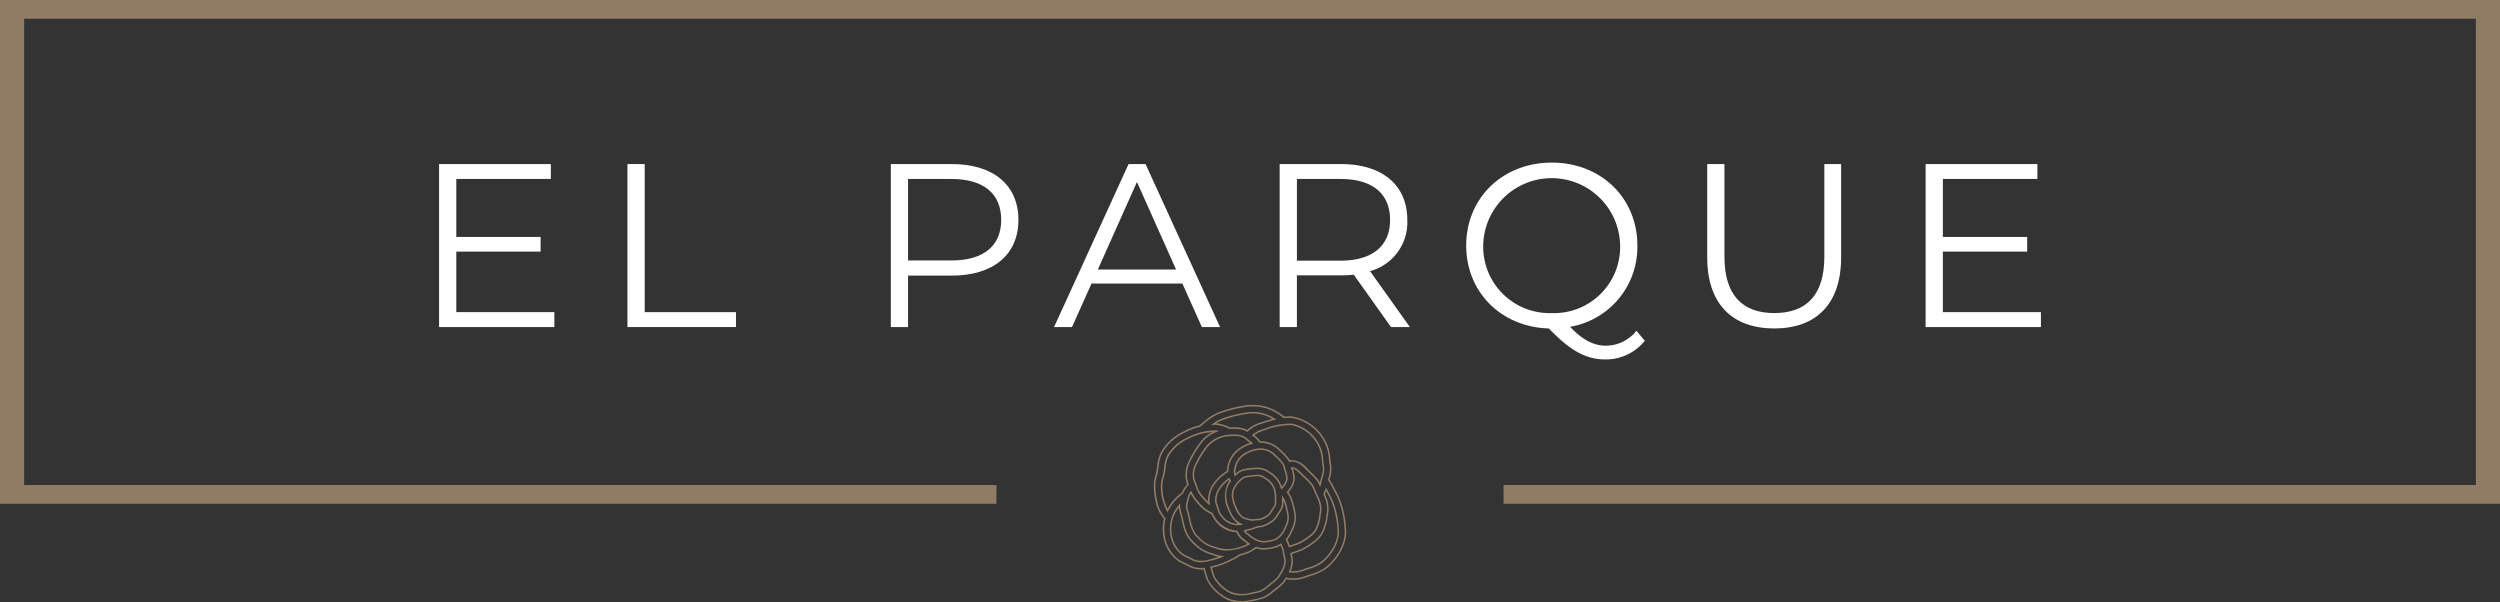 <svg xmlns="http://www.w3.org/2000/svg" viewBox="0 0 440.181 106.08"><rect x="0" y="0" width="440.181" height="106.08" fill="#333333" stroke="none"/><defs><style>.cls-1{fill:#937d65;}.cls-2{fill:#fff;}.cls-3{fill:#907c65;}</style></defs><title>titleparque</title><g id="Capa_2" data-name="Capa 2"><g id="Capa_1-2" data-name="Capa 1"><path class="cls-1" d="M218.533,106.08a5.811,5.811,0,0,1-2.849-.687,8.417,8.417,0,0,1-3.161-3.183c-.208-.516-.4-1.177-.57-1.76l-.059-.206a5.119,5.119,0,0,1-1.415-.07,5.728,5.728,0,0,1-1.573-.631l-.319-.167c-.083-.042-.167-.082-.251-.121l-.068-.033a4.473,4.473,0,0,1-1.443-.945,6.923,6.923,0,0,1-1.861-3.143l-.02-.075a8.243,8.243,0,0,1-.018-3.713,6.564,6.564,0,0,1-1.376-2.714,13.556,13.556,0,0,1-.4-3.2,5.927,5.927,0,0,1,.285-1.705,7.753,7.753,0,0,0,.2-.848c.03-.193.054-.38.078-.563l.015-.118a7.5,7.5,0,0,1,.6-2.429,8.88,8.88,0,0,1,4.118-3.817,10.321,10.321,0,0,1,2.713-1.043c.243-.192.471-.38.691-.566a9.334,9.334,0,0,1,2.684-1.734,22.608,22.608,0,0,1,4.843-1.239,8.425,8.425,0,0,1,6.719,1.979,6.973,6.973,0,0,1,1.453-.016A8.218,8.218,0,0,1,234,79.237a9.342,9.342,0,0,1,.241,1.511c.037.36.07.684.133,1.006a5.535,5.535,0,0,1-.242,2.563l-.035.134c.65,1.028,1.492,2.7,1.588,2.891a16.3,16.3,0,0,1,1.291,5.5l.022.192c.326,2.83-1.722,5.967-3.891,7.366a9.106,9.106,0,0,1-2.294.981c-.319.1-.642.2-.954.323a6.058,6.058,0,0,1-3.356.261l-.075.129-.018.031a2.758,2.758,0,0,1-.524.7,11.337,11.337,0,0,1-1.109.95c-.182.135-.362.285-.537.43a6.705,6.705,0,0,1-1.555,1.059,9.386,9.386,0,0,1-1.887.526l-.327.067A9.448,9.448,0,0,1,218.533,106.08Zm-6.445-6.124.032.106c.03.1.061.2.091.314.168.576.358,1.23.561,1.734a8.1,8.1,0,0,0,3.041,3.048,6.51,6.51,0,0,0,4.6.441l.326-.067a9.245,9.245,0,0,0,1.835-.508A6.532,6.532,0,0,0,224.07,104c.177-.148.36-.3.548-.44a11.168,11.168,0,0,0,1.084-.927,2.531,2.531,0,0,0,.476-.643l.018-.031c.033-.056.067-.115.107-.179l.062-.1.1.008a5.833,5.833,0,0,0,3.3-.232c.319-.121.647-.225.963-.326a8.936,8.936,0,0,0,2.236-.952c2.1-1.355,4.083-4.385,3.77-7.11l-.022-.186a16.11,16.11,0,0,0-1.265-5.42c-.35-.7-1.081-2.095-1.606-2.916l-.032-.05.065-.247a5.307,5.307,0,0,0,.238-2.444c-.065-.333-.1-.664-.134-1.013a9.268,9.268,0,0,0-.233-1.476,7.95,7.95,0,0,0-6.221-5.718,6.8,6.8,0,0,0-1.453.022l-.056.006-.044-.037a8.178,8.178,0,0,0-6.549-1.956,22.354,22.354,0,0,0-4.787,1.224h0a9.069,9.069,0,0,0-2.6,1.683c-.238.2-.476.4-.731.6l-.053.025a10.088,10.088,0,0,0-2.673,1.023,8.641,8.641,0,0,0-4,3.7,7.278,7.278,0,0,0-.58,2.346l-.016.121c-.024.185-.048.375-.079.57a7.919,7.919,0,0,1-.2.878,5.69,5.69,0,0,0-.275,1.629,13.288,13.288,0,0,0,.392,3.138,6.283,6.283,0,0,0,1.362,2.656l.047.052-.015.068a8.082,8.082,0,0,0,0,3.652l.019.073a6.7,6.7,0,0,0,1.8,3.03,4.279,4.279,0,0,0,1.362.886l.068.032c.086.041.172.082.257.125l.313.163a5.593,5.593,0,0,0,1.508.611,4.956,4.956,0,0,0,1.449.056Zm6.438,4.871a4.547,4.547,0,0,1-2.239-.537,7.36,7.36,0,0,1-2.6-2.549c-.181-.451-.363-1.074-.523-1.624l-.1-.341.135-.034.315-.081a12.205,12.205,0,0,0,2.7-.957c.169-.091.347-.175.527-.259l.06-.028a5.938,5.938,0,0,0,1.343-.783l.024-.02.031-.007c.155-.038.31-.076.465-.117a6.586,6.586,0,0,0,2.412-1.186l.06-.054.076.027a3.546,3.546,0,0,0,.776.195,6.458,6.458,0,0,0,2.666-.35,2.874,2.874,0,0,0,.8-.389l.136-.093.064.152c.035.082.07.17.11.269.051.127.1.277.158.425l.13.352a1.209,1.209,0,0,1,.049.182l0,.02,0,.021a.488.488,0,0,0,.01.178l.029.059.01.04c0,.017,0,.034.007.052a4.524,4.524,0,0,0,.084.522,3.249,3.249,0,0,1,.135,1.146,5.363,5.363,0,0,1-.918,2.2c-.056.088-.1.167-.143.243a1.617,1.617,0,0,1-.306.422,10.2,10.2,0,0,1-.988.846c-.195.147-.39.307-.59.473a5.684,5.684,0,0,1-1.26.875,8.31,8.31,0,0,1-1.632.445l-.333.069A8.22,8.22,0,0,1,218.526,104.827ZM213.4,99.968l.016.056c.164.562.344,1.178.52,1.617a7.321,7.321,0,0,0,2.478,2.414,5.256,5.256,0,0,0,3.742.315l.334-.069a8.117,8.117,0,0,0,1.578-.427,5.515,5.515,0,0,0,1.2-.837c.2-.168.4-.331.6-.481a10.088,10.088,0,0,0,.963-.825,1.374,1.374,0,0,0,.256-.359c.045-.08.093-.163.151-.254a5.151,5.151,0,0,0,.879-2.1,3.029,3.029,0,0,0-.13-1.047,4.672,4.672,0,0,1-.086-.528l-.008-.057a.4.4,0,0,1-.034-.081.739.739,0,0,1-.02-.256.783.783,0,0,0-.032-.119l-.131-.357c-.052-.145-.1-.292-.155-.416l-.047-.117a3.069,3.069,0,0,1-.736.335,6.69,6.69,0,0,1-2.777.36,3.678,3.678,0,0,1-.758-.183,7.041,7.041,0,0,1-2.464,1.193c-.147.039-.294.076-.441.112a6.339,6.339,0,0,1-1.378.8l-.059.028c-.176.081-.349.162-.513.251a12.34,12.34,0,0,1-2.753.977Zm14.376.865a5.727,5.727,0,0,1-.714-.047l-.179-.023.074-.165a5.1,5.1,0,0,0,.4-1.41,4.089,4.089,0,0,0-.153-1.5c-.014-.058-.025-.122-.035-.19l-.016-.106.1-.038c.286-.112.669-.244.923-.332l.039-.014c.378-.13.677-.233.845-.309a10.592,10.592,0,0,0,2.049-1.265,4.976,4.976,0,0,0,1.553-1.617,9.291,9.291,0,0,0,.895-3.209,5.156,5.156,0,0,0-.22-2.783c-.089-.233-.191-.478-.323-.769l-.026-.058.029-.058a6.3,6.3,0,0,0,.341-.814l.1-.286.146.264c.313.561.66,1.219.954,1.805a15.373,15.373,0,0,1,1.167,5.082l.022.2c.257,2.239-1.511,5-3.324,6.165a8,8,0,0,1-1.994.839c-.36.115-.685.219-1.021.347A4.5,4.5,0,0,1,227.778,100.833Zm-.5-.294a4.355,4.355,0,0,0,2.041-.257c.342-.13.671-.236,1.034-.351a7.84,7.84,0,0,0,1.931-.809c1.745-1.126,3.448-3.77,3.2-5.909l-.021-.189a15.223,15.223,0,0,0-1.141-5c-.248-.5-.535-1.041-.806-1.537-.068.176-.143.346-.225.512.122.271.219.5.3.726a5.384,5.384,0,0,1,.234,2.915,9.512,9.512,0,0,1-.924,3.3,5.175,5.175,0,0,1-1.627,1.7,10.862,10.862,0,0,1-2.1,1.3c-.179.08-.483.185-.867.318l-.039.014c-.223.076-.546.188-.812.289,0,.021.009.042.013.061a4.351,4.351,0,0,1,.158,1.6A5.285,5.285,0,0,1,227.276,100.539Zm-15.852-1.532a3.69,3.69,0,0,1-.706-.066,4.656,4.656,0,0,1-1.235-.515l-.33-.172-.26-.126-.086-.041a3.434,3.434,0,0,1-1.063-.667,5.628,5.628,0,0,1-1.582-2.674,6.836,6.836,0,0,1,.38-4.279h0a9.046,9.046,0,0,1,1.02-1.554l.247-.3L207.8,89a4.551,4.551,0,0,0,.229,1.317l.065.237c.071.266.135.545.2.831l.018.082c.077.337.156.682.248,1.026a6.43,6.43,0,0,0,.923,2.163,9.635,9.635,0,0,0,2.035,1.907,5.977,5.977,0,0,0,1.763.8l-.014.137.042-.128c.193.064.381.126.554.191a5.312,5.312,0,0,0,1.211.307l.5.067-.47.19a15.713,15.713,0,0,1-1.838.572A7.258,7.258,0,0,1,211.424,99.007Zm-4.643-8.417a6.544,6.544,0,0,0-.359,4.09,5.33,5.33,0,0,0,1.518,2.556,3.215,3.215,0,0,0,.983.609l.086.041.264.128.335.174a4.443,4.443,0,0,0,1.161.489,5.417,5.417,0,0,0,2.432-.233c.448-.119.906-.242,1.346-.391a5.5,5.5,0,0,1-.778-.234c-.17-.064-.354-.124-.543-.187l-.028-.009a6.206,6.206,0,0,1-1.843-.845,9.855,9.855,0,0,1-2.089-1.964,6.7,6.7,0,0,1-.965-2.251c-.093-.349-.172-.7-.248-1.031l-.02-.086c-.065-.283-.128-.559-.2-.821l-.065-.235a6.184,6.184,0,0,1-.222-1.023,8.709,8.709,0,0,0-.767,1.223Zm9.108,6.352a4.624,4.624,0,0,1-1.673-.3c-.193-.074-.4-.144-.62-.215a5.255,5.255,0,0,1-1.479-.653,8.97,8.97,0,0,1-1.829-1.7,7.976,7.976,0,0,1-1.011-2.834l-.015-.065c-.069-.3-.137-.6-.213-.88l-.069-.253a2.8,2.8,0,0,1-.168-1.243c.037-.166.1-.4.151-.6l.073-.284c.046-.185.08-.305.116-.42l.013-.03a.477.477,0,0,0,.066-.182l.008-.03.091-.232a2.243,2.243,0,0,1,.251-.439l.14-.2.094.224a6.991,6.991,0,0,0,1.219,1.783,6.1,6.1,0,0,0,2.422,1.9l.052.023.02.053a5.077,5.077,0,0,0,4.269,3.077l.077.006.076.151a3.172,3.172,0,0,0,.973,1.256c.163.112.307.229.447.342l.028.022a6.925,6.925,0,0,0,.581.439l.179.119-.185.109a6.746,6.746,0,0,1-1.558.643A9.978,9.978,0,0,1,215.889,96.942ZM209.4,87.6c-.033.107-.065.22-.107.392l-.074.285c-.054.2-.113.43-.149.593a2.614,2.614,0,0,0,.161,1.1l.073.267c.077.287.145.586.216.892l.015.066a7.813,7.813,0,0,0,.967,2.737,8.751,8.751,0,0,0,1.771,1.636,5.045,5.045,0,0,0,1.4.613c.221.073.435.145.632.22a6.4,6.4,0,0,0,4.034-.12,6.55,6.55,0,0,0,1.305-.512c-.153-.11-.291-.222-.422-.329l-.028-.022c-.135-.11-.276-.223-.431-.33a3.39,3.39,0,0,1-1.058-1.353l-.01-.019a4.833,4.833,0,0,1-3.777-2.116,4.988,4.988,0,0,1-.629-1.076,6.329,6.329,0,0,1-2.463-1.945,8.049,8.049,0,0,1-1.162-1.631,1.584,1.584,0,0,0-.092.185l-.085.216A.769.769,0,0,1,209.4,87.6Zm17.549,8.813-.077-.207c-.062-.175-.129-.357-.188-.506-.1-.24-.18-.441-.282-.641l-.041-.082.061-.068a6,6,0,0,0,.916-1.569l.108-.241a4.5,4.5,0,0,0,.46-2.411,14.583,14.583,0,0,0-.671-2.794,4.376,4.376,0,0,0-.472-.9c-.061-.1-.116-.183-.167-.269l-.052-.087.069-.074a4.459,4.459,0,0,0,.712-.985,2.962,2.962,0,0,0,.388-1.542,6.461,6.461,0,0,0-.36-1.506l-.086-.259.186,0h.016c.646,0,1.148.456,1.836,1.151l.058.059c.181.182.366.359.551.536a12.789,12.789,0,0,1,1.132,1.178,4.569,4.569,0,0,1,.5.981l.075.179c.1.236.208.472.316.708.178.39.339.744.478,1.112h0a4.176,4.176,0,0,1,.165,2.3,8.431,8.431,0,0,1-.786,2.876,4.009,4.009,0,0,1-1.267,1.289,9.682,9.682,0,0,1-1.868,1.16c-.106.047-.35.135-.766.277-.313.109-.585.2-.817.291Zm-.267-1.394c.088.182.166.367.252.581.054.138.116.305.174.468.205-.075.437-.156.7-.247.4-.138.648-.226.746-.269a9.391,9.391,0,0,0,1.8-1.12,3.845,3.845,0,0,0,1.205-1.21,8.237,8.237,0,0,0,.756-2.786,3.94,3.94,0,0,0-.15-2.164h0c-.136-.36-.3-.709-.464-1.079-.116-.254-.224-.492-.326-.732l-.075-.176a4.367,4.367,0,0,0-.462-.919,12.547,12.547,0,0,0-1.1-1.142c-.2-.19-.386-.368-.568-.552l-.059-.059c-.588-.594-1-.981-1.471-1.057a6.346,6.346,0,0,1,.338,1.464,3.23,3.23,0,0,1-.416,1.683,4.665,4.665,0,0,1-.687.972c.034.057.07.113.108.172a4.586,4.586,0,0,1,.5.961,14.8,14.8,0,0,1,.684,2.85,4.754,4.754,0,0,1-.482,2.552l-.108.24A6.419,6.419,0,0,1,226.686,95.014Zm-4.153.5a3.5,3.5,0,0,1-.42-.025,3.976,3.976,0,0,1-1.391-.53,4.655,4.655,0,0,1-.7-.5l-.03-.024c-.156-.126-.317-.256-.5-.385a1.526,1.526,0,0,1-.455-.524l-.095-.161.182-.039a14.718,14.718,0,0,0,2.319-.722l.05-.009a3.106,3.106,0,0,0,.7-.075,5.656,5.656,0,0,0,1.79-.914,3.767,3.767,0,0,0,.988-1.265,2.62,2.62,0,0,1,.218-.328,2.7,2.7,0,0,0,.412-.711,2.986,2.986,0,0,0,.118-1c0-.1,0-.193,0-.284,0-.112.006-.234,0-.361l-.006-.476.254.4a3.2,3.2,0,0,1,.332.626,13.38,13.38,0,0,1,.624,2.587,3.506,3.506,0,0,1-.376,1.886l-.112.249a4.134,4.134,0,0,1-.931,1.5l-.029.019a.436.436,0,0,0-.128.112,2.657,2.657,0,0,1-.983.619A6.312,6.312,0,0,1,222.533,95.517Zm-3.168-1.971a1.081,1.081,0,0,0,.276.283c.194.134.359.267.519.4l.03.025a4.525,4.525,0,0,0,.662.477h0a3.759,3.759,0,0,0,1.294.5,5.277,5.277,0,0,0,2.144-.3,2.377,2.377,0,0,0,.87-.549.619.619,0,0,1,.159-.144l.027-.015a3.988,3.988,0,0,0,.845-1.383l.116-.26a3.24,3.24,0,0,0,.354-1.745,13.133,13.133,0,0,0-.611-2.531,1.613,1.613,0,0,0-.064-.153c0,.051,0,.1,0,.156a3.222,3.222,0,0,1-.132,1.09,2.9,2.9,0,0,1-.439.769,2.59,2.59,0,0,0-.207.307,4,4,0,0,1-1.052,1.345,5.781,5.781,0,0,1-1.907.972,3.284,3.284,0,0,1-.733.081A15.045,15.045,0,0,1,219.365,93.546Zm-1.3-1.067h-.047a3.622,3.622,0,0,1-3.073-1.613,2.813,2.813,0,0,1-.581-1.133,5.837,5.837,0,0,0-.217-.711L214.143,89a4.418,4.418,0,0,1-.2-.67h0a3.765,3.765,0,0,1,.684-2.4,6.333,6.333,0,0,1,1.692-1.708l.128-.087.068.139a2.239,2.239,0,0,0,.208.348l.057.076-.053.079c-.13.191-.248.379-.36.557a3.925,3.925,0,0,0-.353,2.791,3.866,3.866,0,0,0,.1.523,8.026,8.026,0,0,0,.565,1.4,3.929,3.929,0,0,0,1.828,2.135l.453.186-.485.071A2.925,2.925,0,0,1,218.07,92.479Zm-3.863-4.2a4.234,4.234,0,0,0,.189.626l.01.027a6.054,6.054,0,0,1,.225.743,2.6,2.6,0,0,0,.537,1.034,3.364,3.364,0,0,0,2.809,1.5,4.775,4.775,0,0,1-1.538-2.039,8.3,8.3,0,0,1-.582-1.452,5.591,5.591,0,0,1,.27-3.508c.109-.173.214-.339.326-.506-.038-.055-.073-.113-.107-.173a6.065,6.065,0,0,0-1.5,1.547A3.492,3.492,0,0,0,214.207,88.279Zm6.327,3.421a5.242,5.242,0,0,1-1.615-.412,3.1,3.1,0,0,1-1.347-1.664,5.715,5.715,0,0,1-.575-1.6,3.077,3.077,0,0,1,.194-2.142,5.133,5.133,0,0,1,1.727-1.928,2.991,2.991,0,0,1,.895-.215l.024.132-.019-.133.149-.022c.36-.053.721-.089,1.1-.11a2.4,2.4,0,0,1,1.8.5,3.542,3.542,0,0,1,1.7,2.144c.037.139.067.276.091.418.009.051.017.105.023.159a7.786,7.786,0,0,1,.05,1.151c0,.105,0,.213,0,.322a2.22,2.22,0,0,1-.062.68,1.906,1.906,0,0,1-.27.441,3.612,3.612,0,0,0-.3.466,2.826,2.826,0,0,1-.754.968,4.844,4.844,0,0,1-1.357.7,2.23,2.23,0,0,1-.514.054,3.216,3.216,0,0,0-.688.069A1.2,1.2,0,0,1,220.534,91.7Zm.834-7.84q-.13,0-.282.009c-.375.02-.728.055-1.08.108l-.155.022a3.049,3.049,0,0,0-.8.184,4.933,4.933,0,0,0-1.631,1.837,2.848,2.848,0,0,0-.154,1.965,5.449,5.449,0,0,0,.55,1.522c.306.636.675,1.331,1.194,1.527a4,4,0,0,0,1.717.38,3.413,3.413,0,0,1,.736-.076,1.918,1.918,0,0,0,.464-.047,4.635,4.635,0,0,0,1.239-.642,2.545,2.545,0,0,0,.69-.888,3.782,3.782,0,0,1,.326-.5,1.7,1.7,0,0,0,.232-.37,2.148,2.148,0,0,0,.048-.591c0-.114,0-.226,0-.335a7.354,7.354,0,0,0-.048-1.107c-.006-.05-.013-.1-.021-.146-.023-.135-.051-.263-.085-.394a3.312,3.312,0,0,0-1.595-1.992A2.06,2.06,0,0,0,221.368,83.86Zm-15.779,6.3-.124-.2a8.838,8.838,0,0,1-1.06-4.557,4.828,4.828,0,0,1,.241-1.351,9.513,9.513,0,0,0,.227-.985c.032-.2.058-.4.083-.6l.016-.12a6.478,6.478,0,0,1,.5-2.055,7.8,7.8,0,0,1,3.584-3.247,11.044,11.044,0,0,1,4.819-1.271h0a1.568,1.568,0,0,1,.332.018l.511.071-.481.187a5.935,5.935,0,0,0-2.7,2,17.893,17.893,0,0,0-2.22,3.793,5.173,5.173,0,0,0-.274,2.382,3.188,3.188,0,0,0,.088.46,4.5,4.5,0,0,0,.184.533l.027.07-.045.061c-.05.066-.1.133-.158.2l-.031.039a4.327,4.327,0,0,0-.685,1.066l-.1.249-.037.024a8.5,8.5,0,0,0-2.582,3.022ZM213.5,76.087a10.2,10.2,0,0,0-4.319,1.2,7.566,7.566,0,0,0-3.471,3.126,6.243,6.243,0,0,0-.471,1.976l-.016.12c-.026.195-.052.4-.085.6a9.507,9.507,0,0,1-.23,1,4.691,4.691,0,0,0-.234,1.286,8.973,8.973,0,0,0,.9,4.219,8.614,8.614,0,0,1,2.524-2.89c.015-.04.032-.081.05-.126l.017-.044a4.507,4.507,0,0,1,.725-1.134l.031-.038.108-.138a4.861,4.861,0,0,1-.166-.492,3.451,3.451,0,0,1-.094-.5,5.45,5.45,0,0,1,.291-2.513,18.084,18.084,0,0,1,2.251-3.85A5.957,5.957,0,0,1,213.5,76.087Zm-.416,12.92-.3-.239a8.177,8.177,0,0,1-1.008-1.024A5.052,5.052,0,0,1,210.643,86a7.117,7.117,0,0,0-.328-.918,3.425,3.425,0,0,1-.3-.968,4.266,4.266,0,0,1,.21-1.9,16.965,16.965,0,0,1,2.1-3.586,5.742,5.742,0,0,1,3.994-2.082.63.63,0,0,0,.215-.023l.027,0a6.92,6.92,0,0,1,1.526.018,2.876,2.876,0,0,1,1.588.764c.09.081.195.165.306.255l.054.043c.134.107.288.232.43.359l.184.166-.239.064a5.87,5.87,0,0,0-2.132,1,4.847,4.847,0,0,0-1.942,3.152,4.179,4.179,0,0,0-.071.683l0,.076-.066.037a7.155,7.155,0,0,0-2.4,2.253,4.764,4.764,0,0,0-.833,3.1c0,.033.013.065.021.1Zm3.246-12.193a5.466,5.466,0,0,0-3.783,1.972,16.708,16.708,0,0,0-2.073,3.529,3.958,3.958,0,0,0-.192,1.765,3.119,3.119,0,0,0,.275.881,7.422,7.422,0,0,1,.345.968,4.85,4.85,0,0,0,1.077,1.638c.283.322.5.556.7.747a5.213,5.213,0,0,1,.9-3.077,7.439,7.439,0,0,1,2.426-2.3,4.4,4.4,0,0,1,.073-.649,5.1,5.1,0,0,1,2.045-3.317A6.01,6.01,0,0,1,220.1,78c-.079-.066-.158-.13-.231-.188l-.054-.044c-.116-.093-.224-.18-.317-.264a2.616,2.616,0,0,0-1.443-.7,6.626,6.626,0,0,0-1.453-.018A.765.765,0,0,1,216.33,76.814Zm9.246,9.386-.059-.217a4.564,4.564,0,0,0-2.089-2.693,3.387,3.387,0,0,0-2.412-.676c-.409.022-.8.061-1.2.12l-.139.021a3.669,3.669,0,0,0-1.244.331,4.094,4.094,0,0,0-.873.664l-.151.148-.069-.2a2.29,2.29,0,0,1-.032-1.18h0a3.813,3.813,0,0,1,1.566-2.545,5.561,5.561,0,0,1,2.308-.958,3.625,3.625,0,0,1,3.125.812l.155.143a10.894,10.894,0,0,1,1.5,1.578,1.6,1.6,0,0,1,.253.614l.074.246c.041.14.082.28.13.424a5.887,5.887,0,0,1,.315,1.276,2.037,2.037,0,0,1-.284,1.023,3.632,3.632,0,0,1-.709.914Zm-4.218-3.865a3.543,3.543,0,0,1,2.222.733,4.87,4.87,0,0,1,2.131,2.623,3.143,3.143,0,0,0,.5-.681,1.79,1.79,0,0,0,.256-.883,5.649,5.649,0,0,0-.3-1.208c-.05-.15-.092-.293-.134-.435l-.075-.252a1.367,1.367,0,0,0-.212-.528,10.625,10.625,0,0,0-1.459-1.537l-.155-.143a3.346,3.346,0,0,0-2.885-.747,5.338,5.338,0,0,0-2.2.91,3.57,3.57,0,0,0-1.463,2.381,2.38,2.38,0,0,0-.032.833,4.2,4.2,0,0,1,.763-.55,3.867,3.867,0,0,1,1.336-.362l.138-.021c.405-.06.8-.1,1.221-.122C221.125,82.339,221.244,82.335,221.358,82.335Zm11.093,3.421-.15-.336a3.964,3.964,0,0,0-.481-.848A13.783,13.783,0,0,0,230.6,83.3c-.18-.171-.359-.342-.534-.519l-.057-.058c-.725-.731-1.627-1.643-2.944-1.413l-.1.016-.045-.087a2,2,0,0,0-.161-.265,11.525,11.525,0,0,0-1.628-1.73l-.154-.142a4.553,4.553,0,0,0-3.153-1.146l-.078,0-.04-.068a4.355,4.355,0,0,0-1.054-1.062l-.227-.181.107-.107a4.739,4.739,0,0,1,1.782-.946l.276-.091a12.836,12.836,0,0,1,4.826-.923,6.973,6.973,0,0,1,5.366,4.983,8.486,8.486,0,0,1,.206,1.322c.036.356.074.725.148,1.11a4.412,4.412,0,0,1-.223,2l-.13-.032.13.034-.017.064c-.031.119-.063.238-.093.358l-.031.132c-.074.3-.146.58-.224.851ZM227.485,81a3.951,3.951,0,0,1,2.717,1.53l.057.058c.173.175.35.344.529.514a13.977,13.977,0,0,1,1.241,1.3,3.365,3.365,0,0,1,.361.577c.043-.16.084-.324.126-.493l.032-.133c.03-.122.062-.243.093-.362l.017-.066a4.225,4.225,0,0,0,.22-1.881c-.077-.4-.117-.788-.152-1.134a8.256,8.256,0,0,0-.2-1.273,6.705,6.705,0,0,0-5.136-4.792,12.719,12.719,0,0,0-4.715.912l-.276.09a5,5,0,0,0-1.564.78,4.763,4.763,0,0,1,1.063,1.058h.022a4.847,4.847,0,0,1,3.242,1.218l.153.143a11.673,11.673,0,0,1,1.664,1.769,2.036,2.036,0,0,1,.135.213A2.611,2.611,0,0,1,227.485,81Zm-7.838-4.951L219.552,76a3.642,3.642,0,0,0-1.335-.443,7.921,7.921,0,0,0-1.679-.026l-.042,0-.036-.021a6.062,6.062,0,0,0-2.682-.715l-.593.059.4-.291A6.268,6.268,0,0,1,215,73.775a21.387,21.387,0,0,1,4.577-1.167h0a6.954,6.954,0,0,1,4.858,1.083l.263.167-.3.076c-.738.188-1.445.414-2.106.629l-.274.089a5.586,5.586,0,0,0-2.3,1.319Zm-2.373-.822a7.562,7.562,0,0,1,.977.06,3.931,3.931,0,0,1,1.338.423,6.045,6.045,0,0,1,2.343-1.317l.274-.089c.573-.187,1.181-.382,1.816-.553a6.615,6.615,0,0,0-4.4-.881,21.037,21.037,0,0,0-4.52,1.151,5.661,5.661,0,0,0-.988.507,6.913,6.913,0,0,1,2.446.728C216.8,75.24,217.039,75.231,217.274,75.231Z"></path><path class="cls-2" d="M97.605,54.962v2.624H77.31v-28.7H96.99V31.51H80.344V41.719H95.186V44.3H80.344v10.66Z"></path><path class="cls-2" d="M110.478,28.886h3.035V54.962h16.072v2.624H110.478Z"></path><path class="cls-2" d="M179.317,38.726c0,6.109-4.427,9.8-11.726,9.8h-7.708v9.061h-3.034v-28.7h10.742C174.89,28.886,179.317,32.576,179.317,38.726Zm-3.033,0c0-4.592-3.035-7.216-8.775-7.216h-7.626V45.86h7.626C173.249,45.86,176.284,43.236,176.284,38.726Z"></path><path class="cls-2" d="M208.181,49.919h-15.99l-3.444,7.667H185.59l13.12-28.7H201.7l13.12,28.7h-3.2Zm-1.107-2.46-6.888-15.416L193.3,47.459Z"></path><path class="cls-2" d="M244.916,57.586l-6.559-9.225a20.436,20.436,0,0,1-2.3.123h-7.708v9.1h-3.034v-28.7H236.06c7.3,0,11.726,3.69,11.726,9.84a8.9,8.9,0,0,1-6.56,9.02l7.012,9.84Zm-.163-18.86c0-4.592-3.034-7.216-8.775-7.216h-7.626V45.9h7.626C241.719,45.9,244.753,43.236,244.753,38.726Z"></path><path class="cls-2" d="M289.606,60.005a8.8,8.8,0,0,1-6.969,3.281c-3.363,0-6.151-1.518-9.923-5.454-8.4-.246-14.555-6.4-14.555-14.6,0-8.364,6.4-14.6,15.088-14.6,8.61,0,15.047,6.191,15.047,14.6a14.246,14.246,0,0,1-11.849,14.309c2.174,2.3,4.182,3.321,6.233,3.321a6.867,6.867,0,0,0,5.453-2.624Zm-16.359-4.879a11.65,11.65,0,0,0,12.014-11.89,12.056,12.056,0,0,0-24.109,0A11.694,11.694,0,0,0,273.247,55.126Z"></path><path class="cls-2" d="M300.594,45.327V28.886h3.033V45.2c0,6.806,3.2,9.922,8.775,9.922,5.616,0,8.815-3.116,8.815-9.922V28.886h2.952V45.327c0,8.241-4.428,12.505-11.767,12.505S300.594,53.568,300.594,45.327Z"></path><path class="cls-2" d="M359.347,54.962v2.624h-20.3v-28.7h19.68V31.51H342.085V41.719h14.843V44.3H342.085v10.66Z"></path><polygon class="cls-3" points="0 0 0 88.699 175.446 88.699 175.446 85.401 4.253 85.401 4.253 3.298 435.928 3.298 435.928 85.401 264.736 85.401 264.736 88.699 440.181 88.699 440.181 0 0 0"></polygon></g></g></svg>